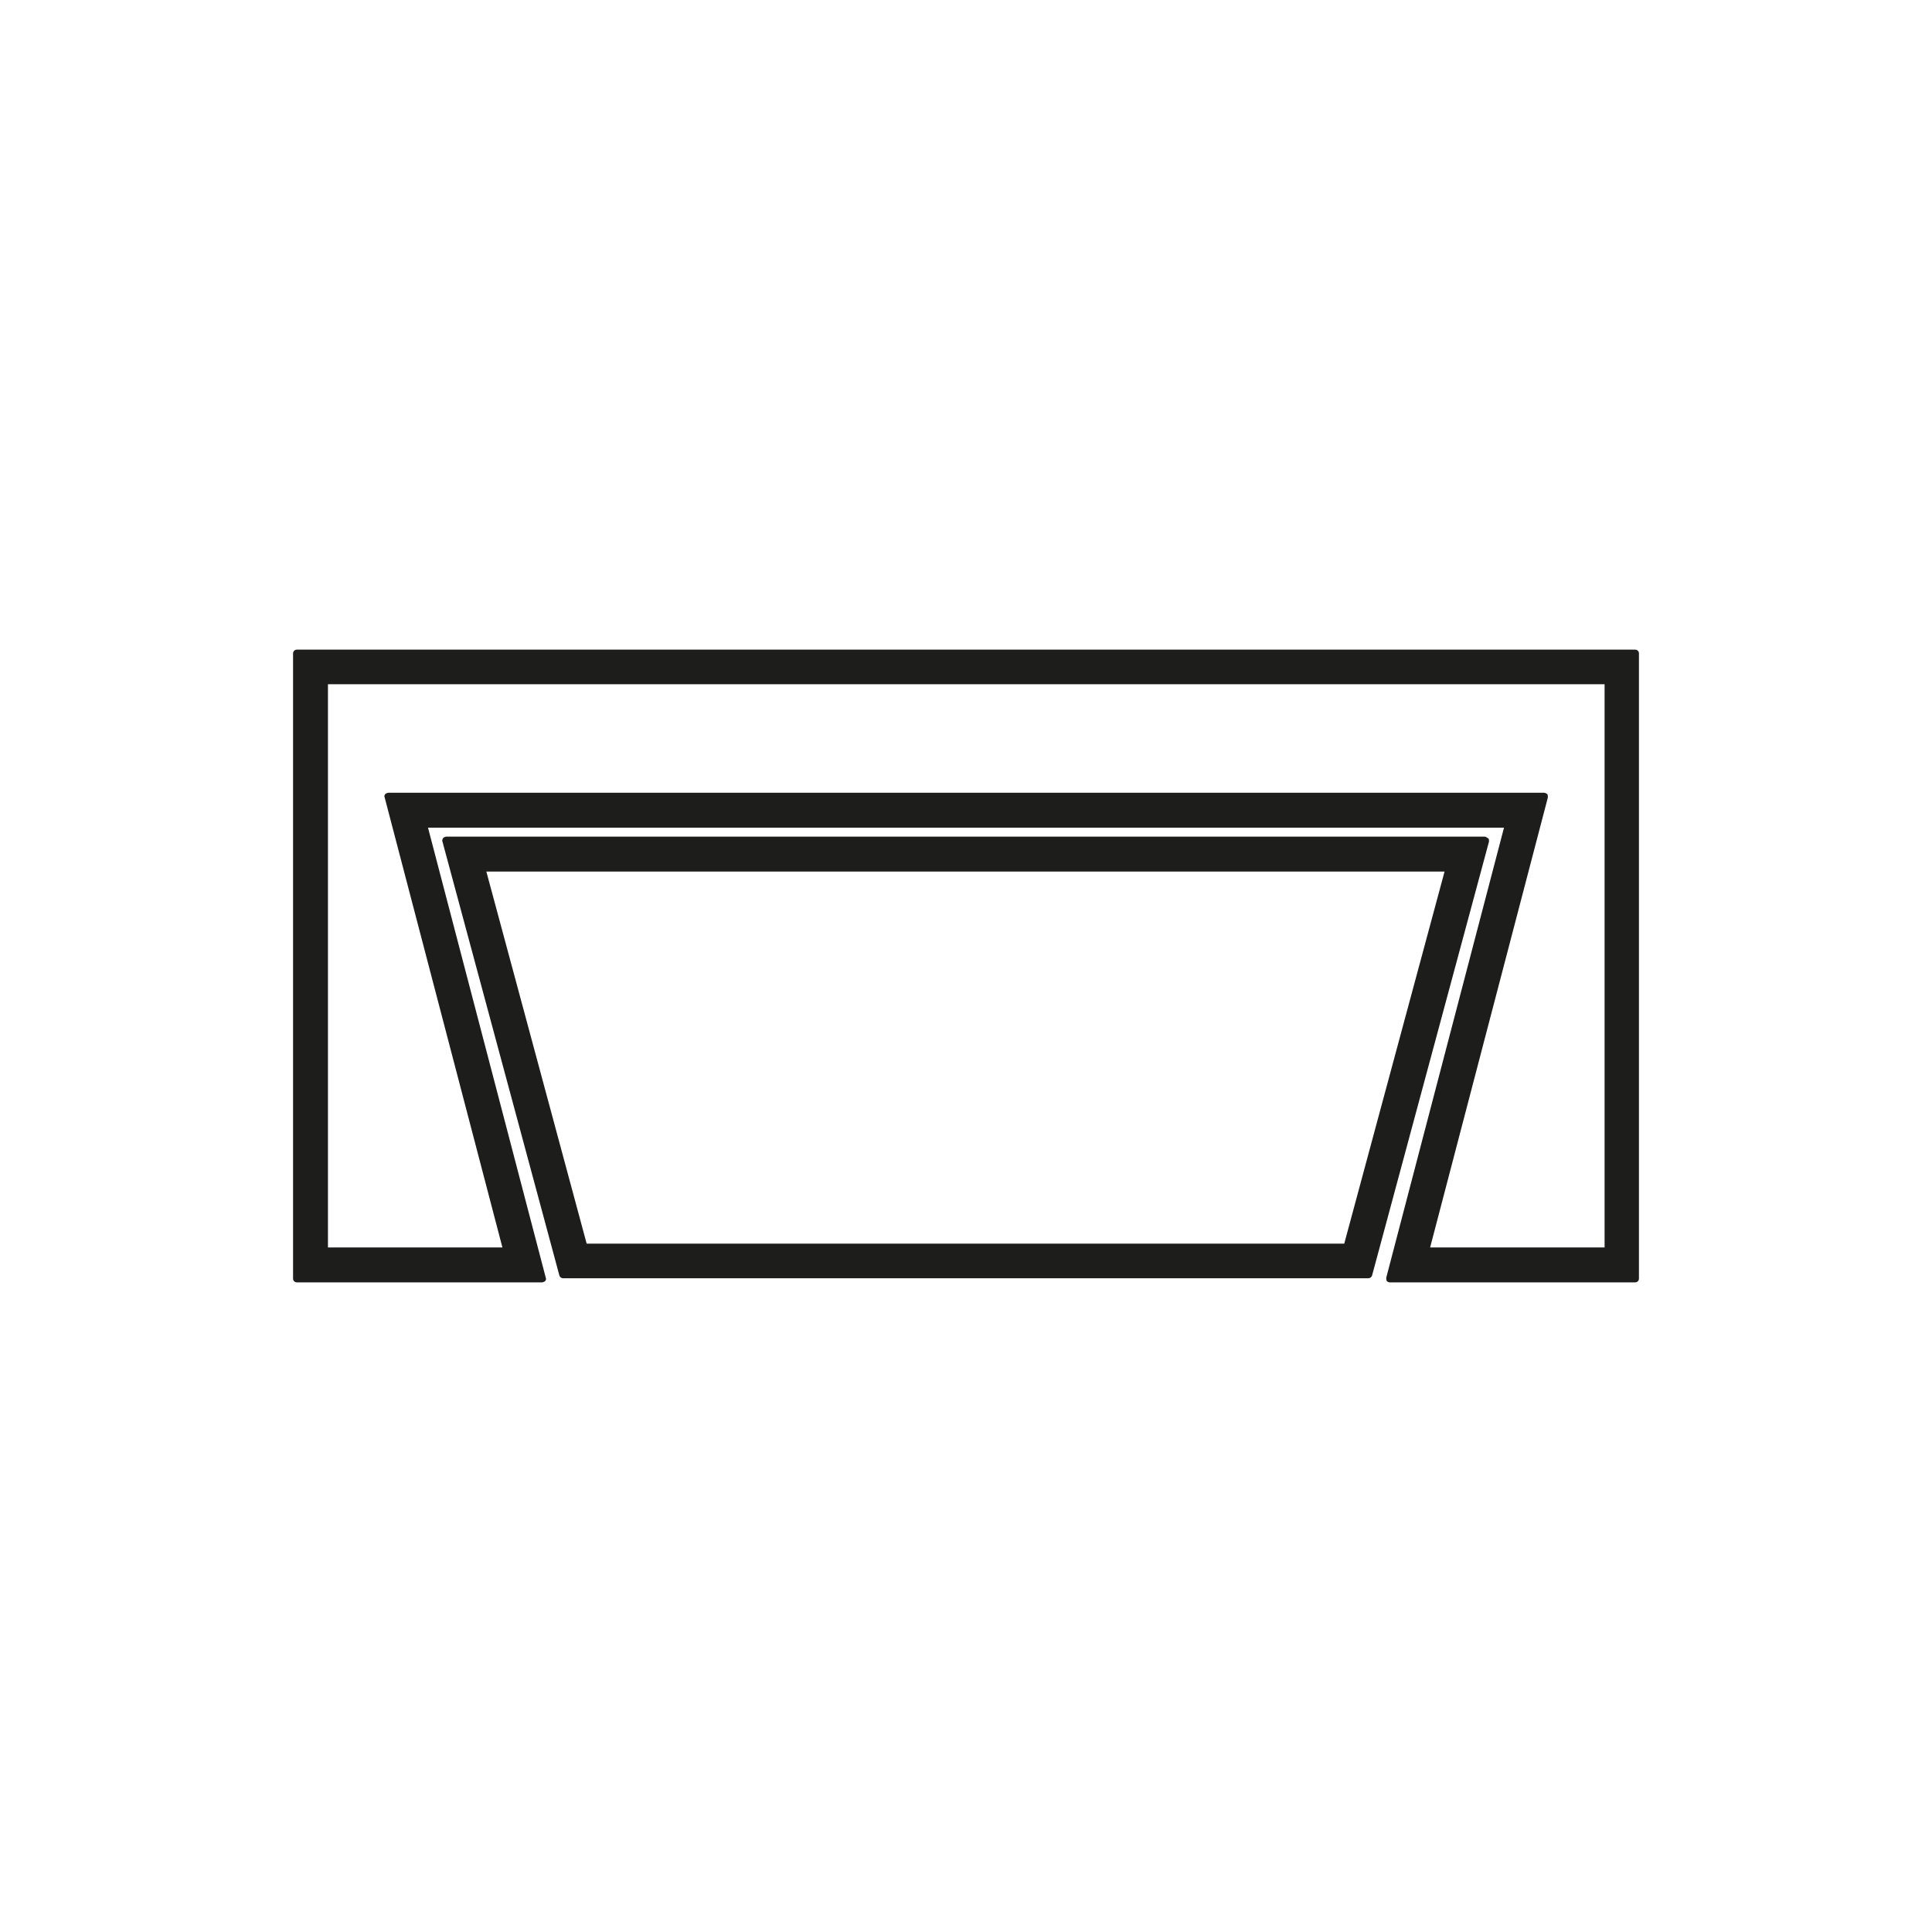 <svg id="Laag_1" data-name="Laag 1" xmlns="http://www.w3.org/2000/svg" viewBox="0 0 70.87 70.87"><defs><style>.cls-1{fill:#1d1d1b;stroke-width:0}</style></defs><path class="cls-1" d="M59.99 23.83h-49.1c-.08 0-.14.06-.14.14V46.9c0 .08.06.14.14.14h9s.09-.02.11-.05c.03-.04.04-.08.02-.12L15.7 30.36h39.47l-4.32 16.51s0 .09.02.12c.03.03.07.05.11.05h9c.08 0 .14-.06.14-.14V23.97c0-.08-.06-.14-.14-.14zm-3.23 5.3s-.07-.05-.11-.05H14.24s-.09.02-.11.05c-.03.04-.04.08-.02.12l4.32 16.51h-6.4V25.1h46.83v20.66h-6.4l4.32-16.51s0-.09-.02-.12z"/><path class="cls-1" d="M54.58 30.75s-.07-.06-.11-.06H16.36s-.09.02-.11.06-.04.08-.02.12l4.29 15.92c.02.06.07.1.14.1h29.53c.06 0 .12-.04.14-.1l4.29-15.92s0-.09-.02-.12zm-1.59 1.22l-3.68 13.65H21.52l-3.68-13.65h35.15z"/></svg>